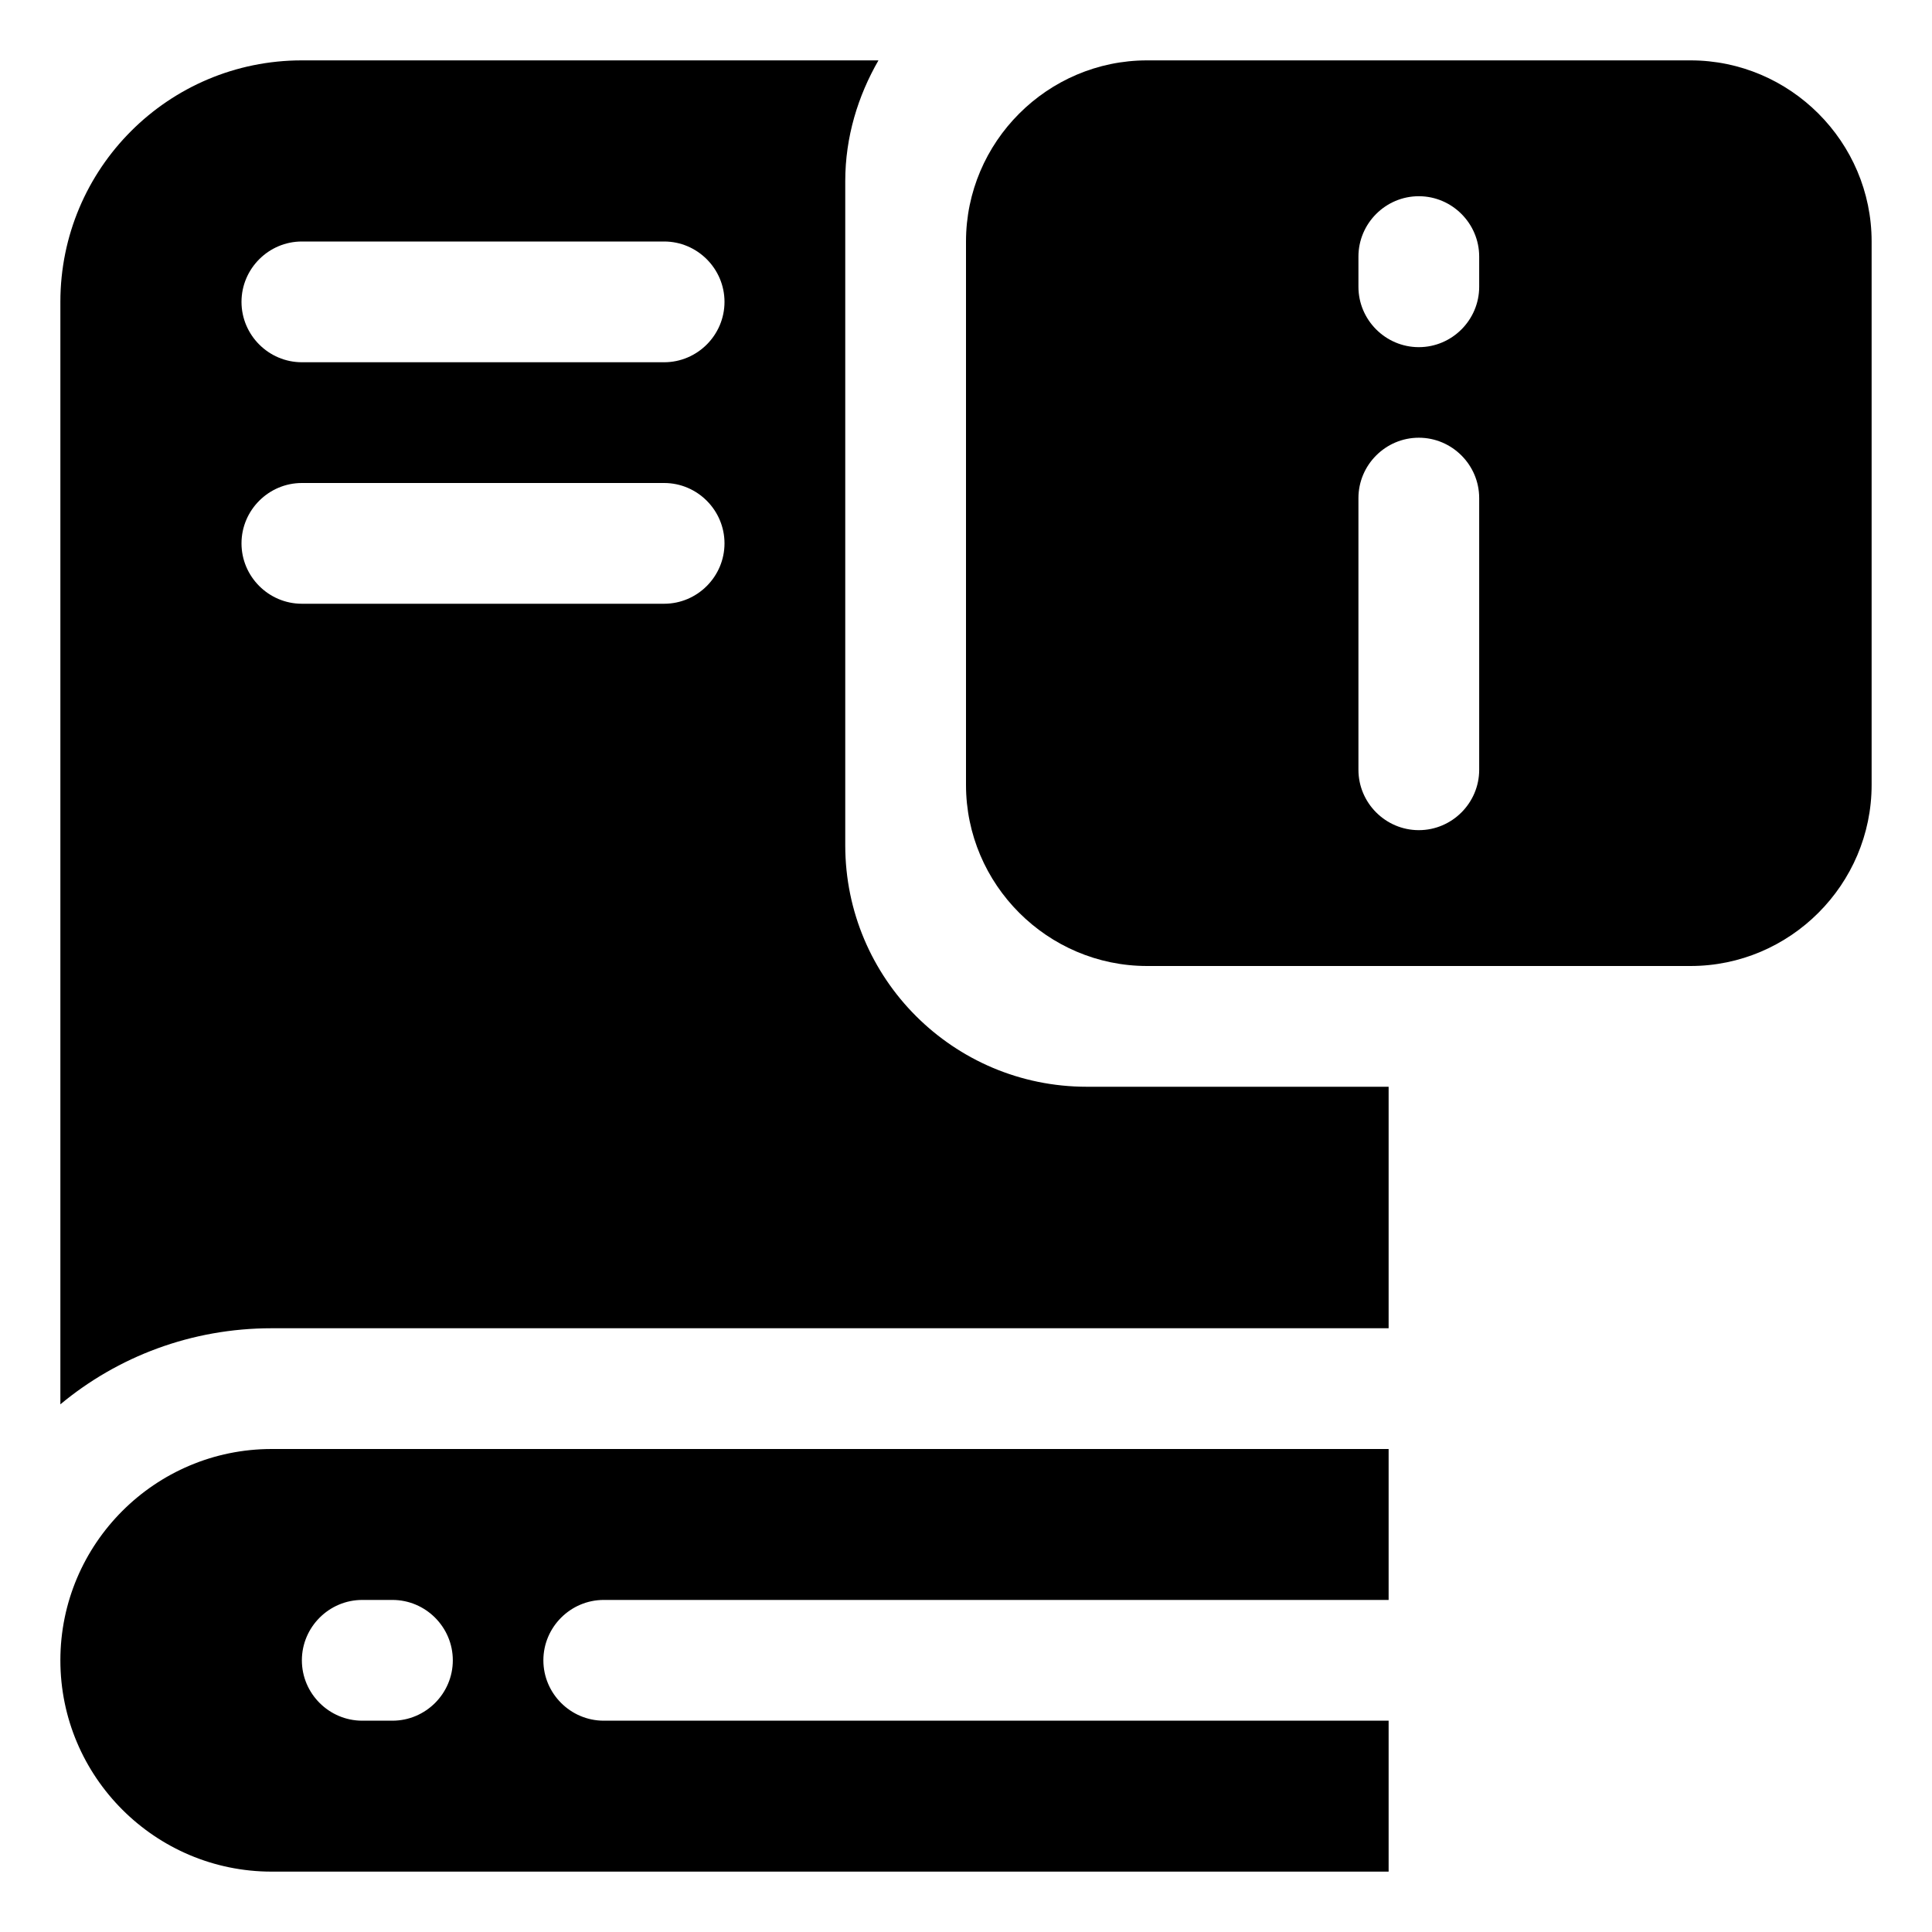 <svg width="32" height="32" viewBox="0 0 32 32" fill="none" xmlns="http://www.w3.org/2000/svg">
<g id="user manual 2">
<path id="Vector" d="M28 1H19C17.35 1 16 2.35 16 4V13C16 14.65 17.35 16 19 16H28C29.65 16 31 14.65 31 13V4C31 2.35 29.65 1 28 1ZM24.5 12.75C24.5 13.3 24.05 13.75 23.5 13.75C22.95 13.75 22.5 13.3 22.5 12.75V8.25C22.5 7.7 22.95 7.25 23.5 7.25C24.05 7.25 24.5 7.7 24.5 8.25V12.75ZM24.5 4.75C24.5 5.3 24.05 5.75 23.5 5.75C22.95 5.75 22.5 5.3 22.5 4.75V4.25C22.5 3.7 22.95 3.25 23.5 3.25C24.05 3.25 24.5 3.7 24.5 4.25V4.75Z" fill="black"/>
<path id="Vector_2" d="M14 14V3C14 2.27 14.21 1.59 14.55 1H5C2.79 1 1 2.79 1 5V23.26C1.95 22.47 3.17 22 4.5 22H23V18H18C15.79 18 14 16.21 14 14ZM11 10H5C4.45 10 4 9.55 4 9C4 8.45 4.45 8 5 8H11C11.55 8 12 8.45 12 9C12 9.55 11.55 10 11 10ZM11 6H5C4.45 6 4 5.55 4 5C4 4.45 4.45 4 5 4H11C11.55 4 12 4.45 12 5C12 5.55 11.55 6 11 6Z" fill="black"/>
<path id="Vector_3" d="M1 27.5C1 29.43 2.57 31 4.5 31H23V28.5H10C9.45 28.5 9 28.05 9 27.5C9 26.95 9.45 26.5 10 26.5H23V24H4.5C2.57 24 1 25.57 1 27.5ZM6 26.5H6.5C7.05 26.5 7.5 26.95 7.5 27.5C7.5 28.05 7.05 28.5 6.5 28.5H6C5.45 28.5 5 28.05 5 27.5C5 26.95 5.45 26.5 6 26.5Z" fill="black"/>
</g>
</svg>
